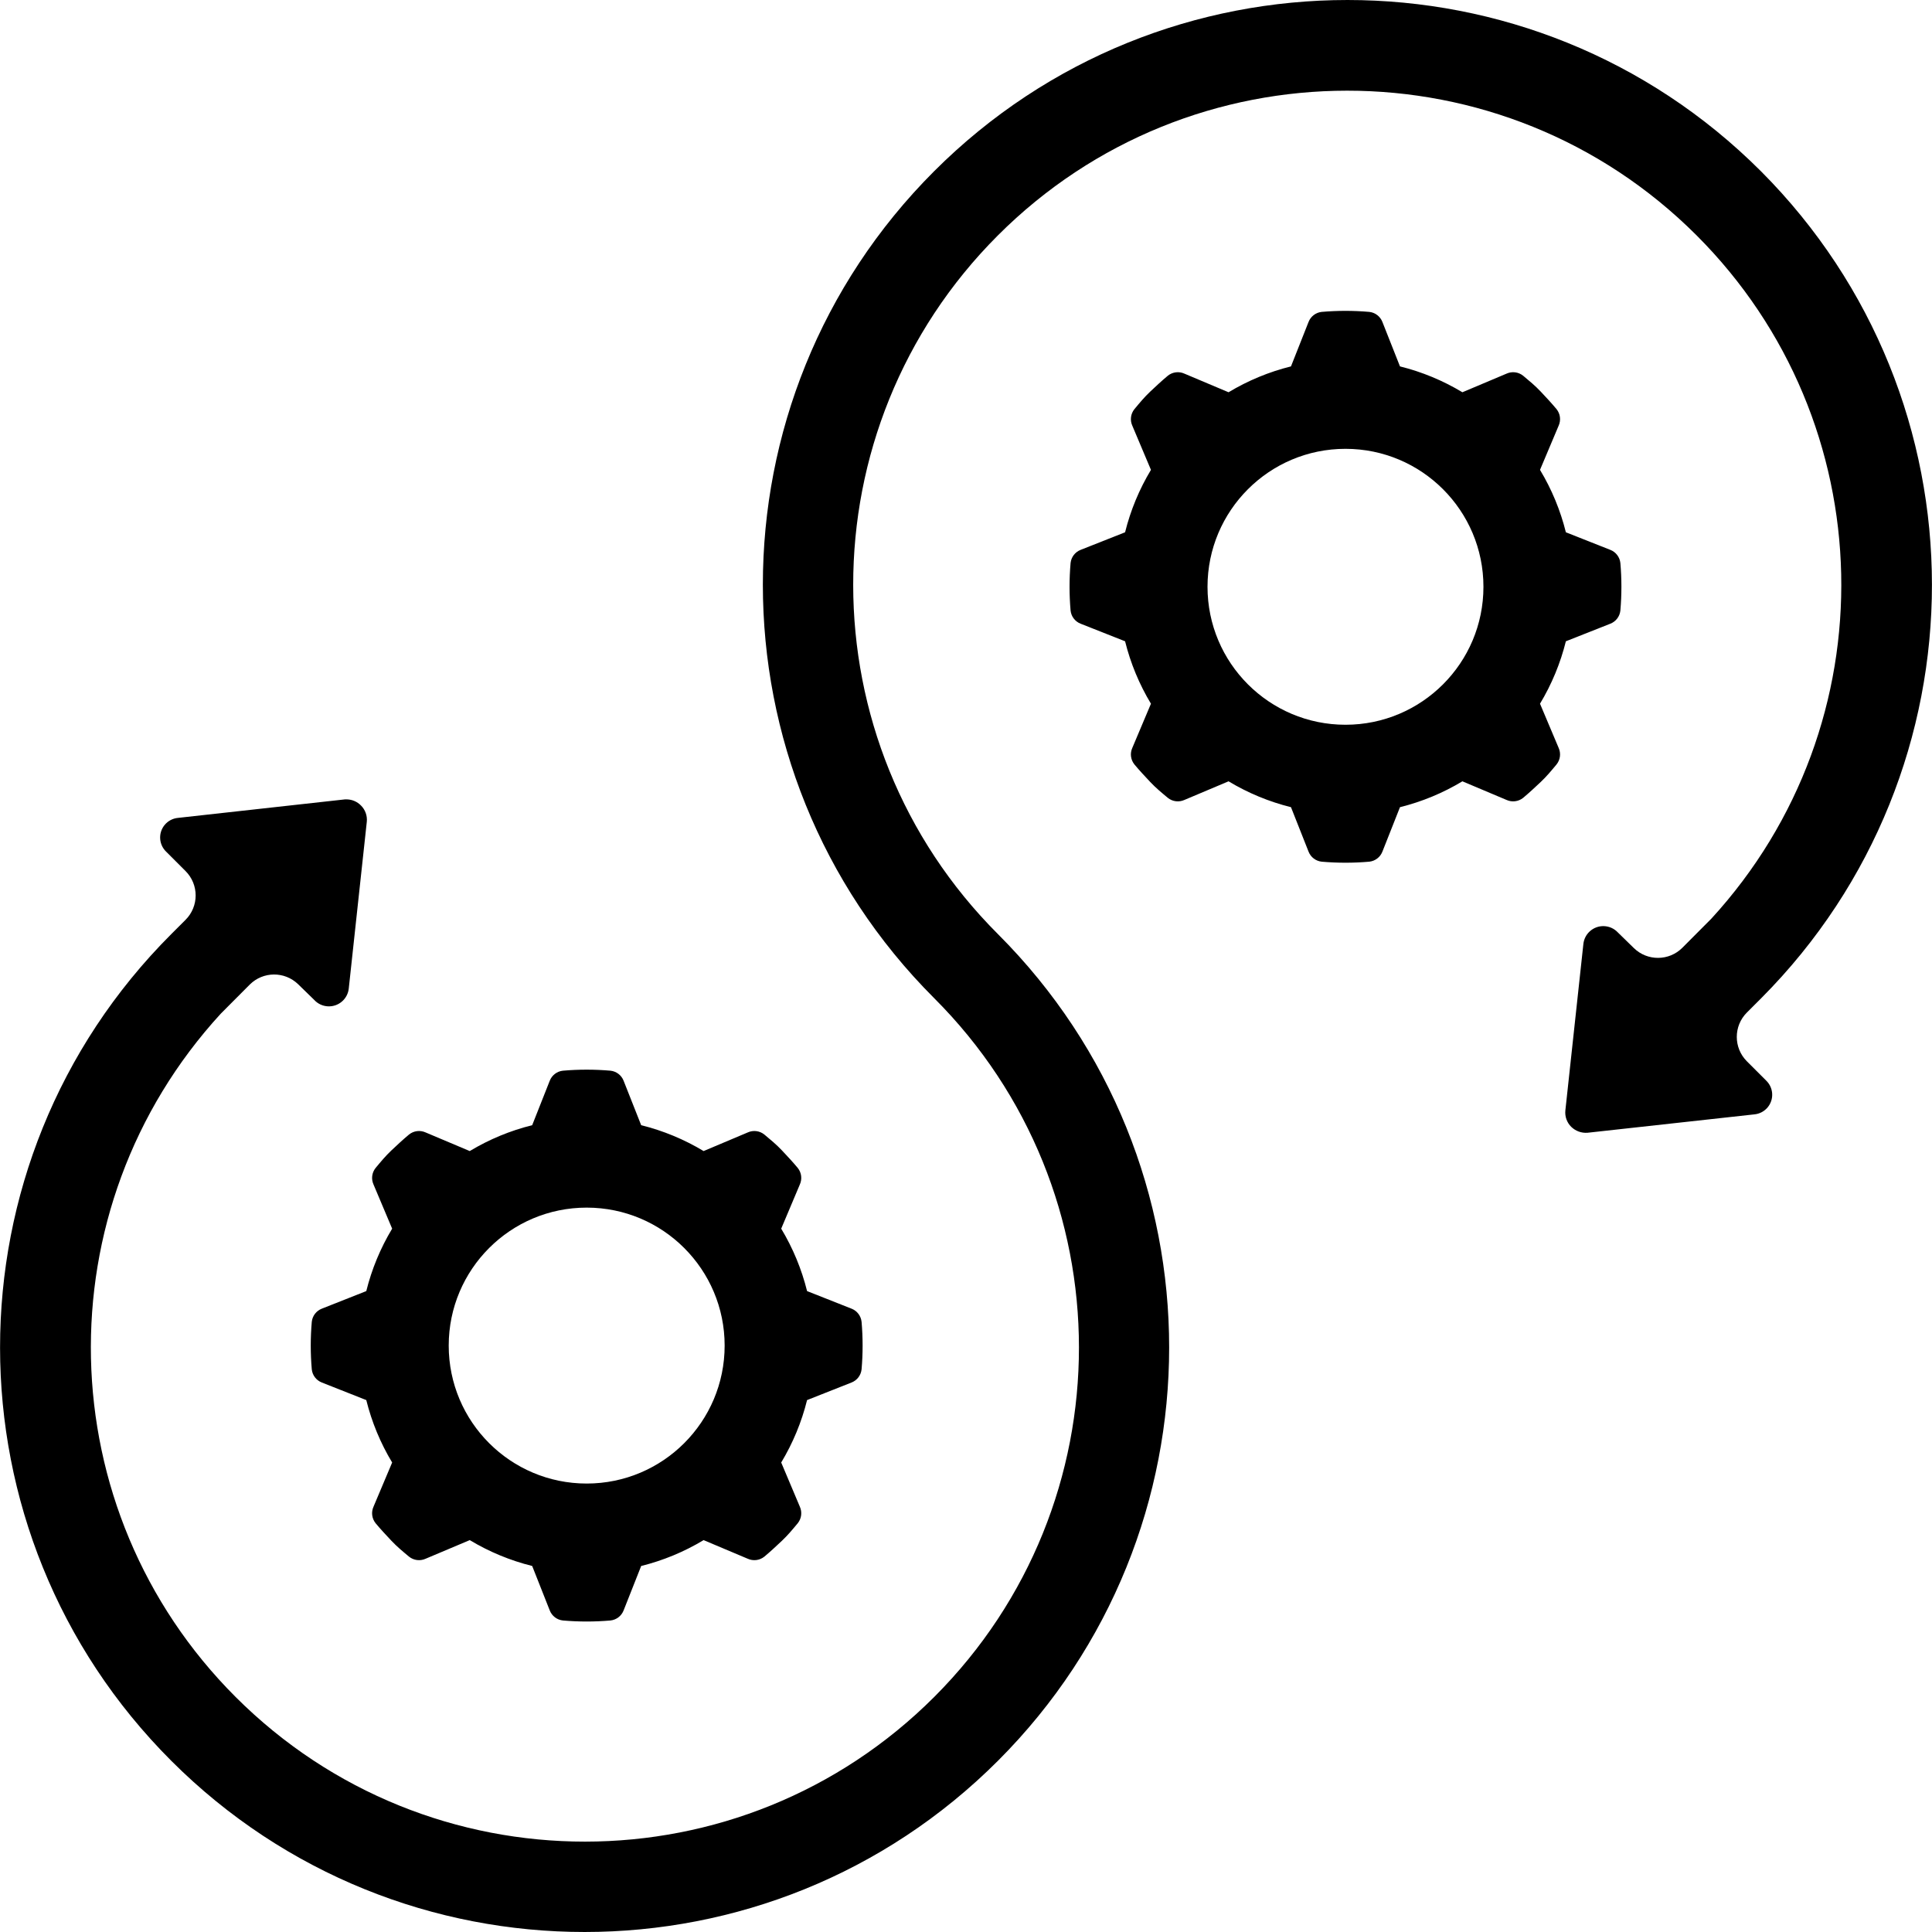 <svg xmlns="http://www.w3.org/2000/svg" id="Capa_1" height="512" viewBox="0 0 477.995 477.995" width="512"><g><path d="m197.374 288.964c-1.28-1.536-2.56-2.901-3.925-4.352s-2.816-2.645-4.352-3.925c-1.16-.929-2.743-1.127-4.096-.512l-10.923 4.608c-4.801-2.891-10.007-5.049-15.445-6.4l-4.352-11.008c-.535-1.365-1.785-2.318-3.243-2.475-1.963-.171-3.925-.256-5.888-.256s-3.925.085-5.888.256c-1.458.156-2.707 1.11-3.243 2.475l-4.352 11.008c-5.439 1.351-10.645 3.509-15.445 6.4l-10.923-4.608c-1.353-.615-2.936-.417-4.096.512-1.536 1.28-2.901 2.56-4.352 3.925s-2.645 2.816-3.925 4.352c-.929 1.16-1.127 2.743-.512 4.096l4.608 10.923c-2.891 4.801-5.049 10.007-6.4 15.445l-11.008 4.352c-1.365.535-2.318 1.785-2.475 3.243-.171 1.963-.256 3.925-.256 5.888s.085 3.925.256 5.888c.156 1.458 1.11 2.707 2.475 3.243l11.008 4.352c1.351 5.439 3.509 10.645 6.4 15.445l-4.608 10.923c-.615 1.353-.417 2.936.512 4.096 1.28 1.536 2.56 2.901 3.925 4.352s2.816 2.645 4.352 3.925c1.16.929 2.743 1.127 4.096.512l10.923-4.608c4.801 2.891 10.007 5.049 15.445 6.4l4.352 11.008c.535 1.365 1.785 2.318 3.243 2.475 1.963.171 3.925.256 5.888.256s3.925-.085 5.888-.256c1.458-.156 2.707-1.11 3.243-2.475l4.352-11.008c5.439-1.351 10.645-3.509 15.445-6.4l10.923 4.608c1.353.615 2.936.417 4.096-.512 1.536-1.28 2.901-2.56 4.352-3.925s2.645-2.816 3.925-4.352c.929-1.16 1.127-2.743.512-4.096l-4.608-10.923c2.891-4.801 5.049-10.007 6.4-15.445l11.008-4.352c1.365-.535 2.318-1.785 2.475-3.243.171-1.963.256-3.925.256-5.888s-.085-3.925-.256-5.888c-.156-1.458-1.11-2.707-2.475-3.243l-11.008-4.352c-1.351-5.439-3.509-10.645-6.4-15.445l4.608-10.923c.615-1.353.417-2.936-.512-4.096zm-52.224 78.08c-18.851 0-34.133-15.282-34.133-34.133s15.282-34.133 34.133-34.133 34.133 15.282 34.133 34.133c.001 18.851-15.281 34.133-34.133 34.133z"></path><path d="m280.66 189.124c1.28 1.536 2.56 2.901 3.925 4.352s2.816 2.645 4.352 3.925c1.16.929 2.743 1.127 4.096.512l10.923-4.608c4.801 2.891 10.007 5.049 15.445 6.4l4.352 11.008c.535 1.365 1.785 2.318 3.243 2.475 1.963.171 3.925.256 5.888.256s3.925-.085 5.888-.256c1.458-.156 2.707-1.11 3.243-2.475l4.352-11.008c5.439-1.351 10.645-3.509 15.445-6.4l10.923 4.608c1.353.615 2.936.417 4.096-.512 1.536-1.28 2.901-2.56 4.352-3.925s2.645-2.816 3.925-4.352c.929-1.16 1.127-2.743.512-4.096l-4.608-10.923c2.891-4.801 5.049-10.007 6.4-15.445l11.008-4.352c1.365-.535 2.318-1.785 2.475-3.243.171-1.963.256-3.925.256-5.888s-.085-3.925-.256-5.888c-.156-1.458-1.11-2.707-2.475-3.243l-11.008-4.352c-1.351-5.439-3.509-10.645-6.4-15.445l4.608-10.923c.615-1.353.417-2.936-.512-4.096-1.28-1.536-2.56-2.901-3.925-4.352s-2.816-2.645-4.352-3.925c-1.16-.929-2.743-1.127-4.096-.512l-10.923 4.608c-4.801-2.891-10.007-5.049-15.445-6.4l-4.352-11.008c-.535-1.365-1.785-2.318-3.243-2.475-1.963-.171-3.925-.256-5.888-.256s-3.925.085-5.888.256c-1.458.156-2.707 1.11-3.243 2.475l-4.352 11.008c-5.439 1.351-10.645 3.509-15.445 6.4l-10.923-4.608c-1.353-.615-2.936-.417-4.096.512-1.536 1.28-2.901 2.56-4.352 3.925s-2.645 2.816-3.925 4.352c-.929 1.16-1.127 2.743-.512 4.096l4.608 10.923c-2.891 4.801-5.049 10.007-6.4 15.445l-11.008 4.352c-1.365.535-2.318 1.785-2.475 3.243-.171 1.963-.256 3.925-.256 5.888s.085 3.925.256 5.888c.156 1.458 1.11 2.707 2.475 3.243l11.008 4.352c1.351 5.439 3.509 10.645 6.4 15.445l-4.608 10.923c-.615 1.353-.417 2.936.512 4.096zm52.224-78.08c18.851 0 34.133 15.282 34.133 34.133s-15.282 34.133-34.133 34.133-34.133-15.282-34.133-34.133 15.281-34.133 34.133-34.133z"></path><path d="m435.676 42.368c-56.49-56.49-148.079-56.49-204.57 0s-56.49 148.079 0 204.57c47.754 47.714 47.787 125.107.072 172.861s-125.107 47.787-172.861.072c-46.323-46.284-47.942-120.851-3.672-169.102l7.159-7.185c3.295-3.276 8.605-3.314 11.947-.085l3.959 3.857c1.829 2.025 4.954 2.183 6.978.354.916-.827 1.489-1.967 1.606-3.196l4.454-41.182c.158-1.506-.379-3.001-1.459-4.062-.904-.917-2.126-1.451-3.413-1.493-.179 0-.35 0-.538 0l-41.267 4.574c-2.681.232-4.667 2.593-4.435 5.274.102 1.187.636 2.295 1.5 3.115l4.77 4.77c3.331 3.332 3.331 8.734 0 12.066l-3.558 3.558c-56.465 56.493-56.442 148.063.05 204.528s148.063 56.442 204.528-.05c56.445-56.473 56.445-148.004 0-204.477-47.754-47.714-47.787-125.107-.072-172.861s125.108-47.788 172.863-.074c46.323 46.284 47.942 120.851 3.672 169.102l-7.159 7.185c-3.303 3.307-8.653 3.342-11.998.077l-3.959-3.866c-1.869-1.995-5.001-2.097-6.996-.228-.866.811-1.412 1.907-1.538 3.087l-4.454 41.173c-.16 1.508.378 3.007 1.459 4.07 1.063 1.033 2.515 1.563 3.994 1.459l41.267-4.548c2.681-.232 4.667-2.593 4.435-5.274-.102-1.187-.636-2.295-1.5-3.115l-4.745-4.745c-3.331-3.332-3.331-8.734 0-12.066l3.558-3.558c56.332-56.573 56.298-148.053-.077-204.585z"></path></g></svg>